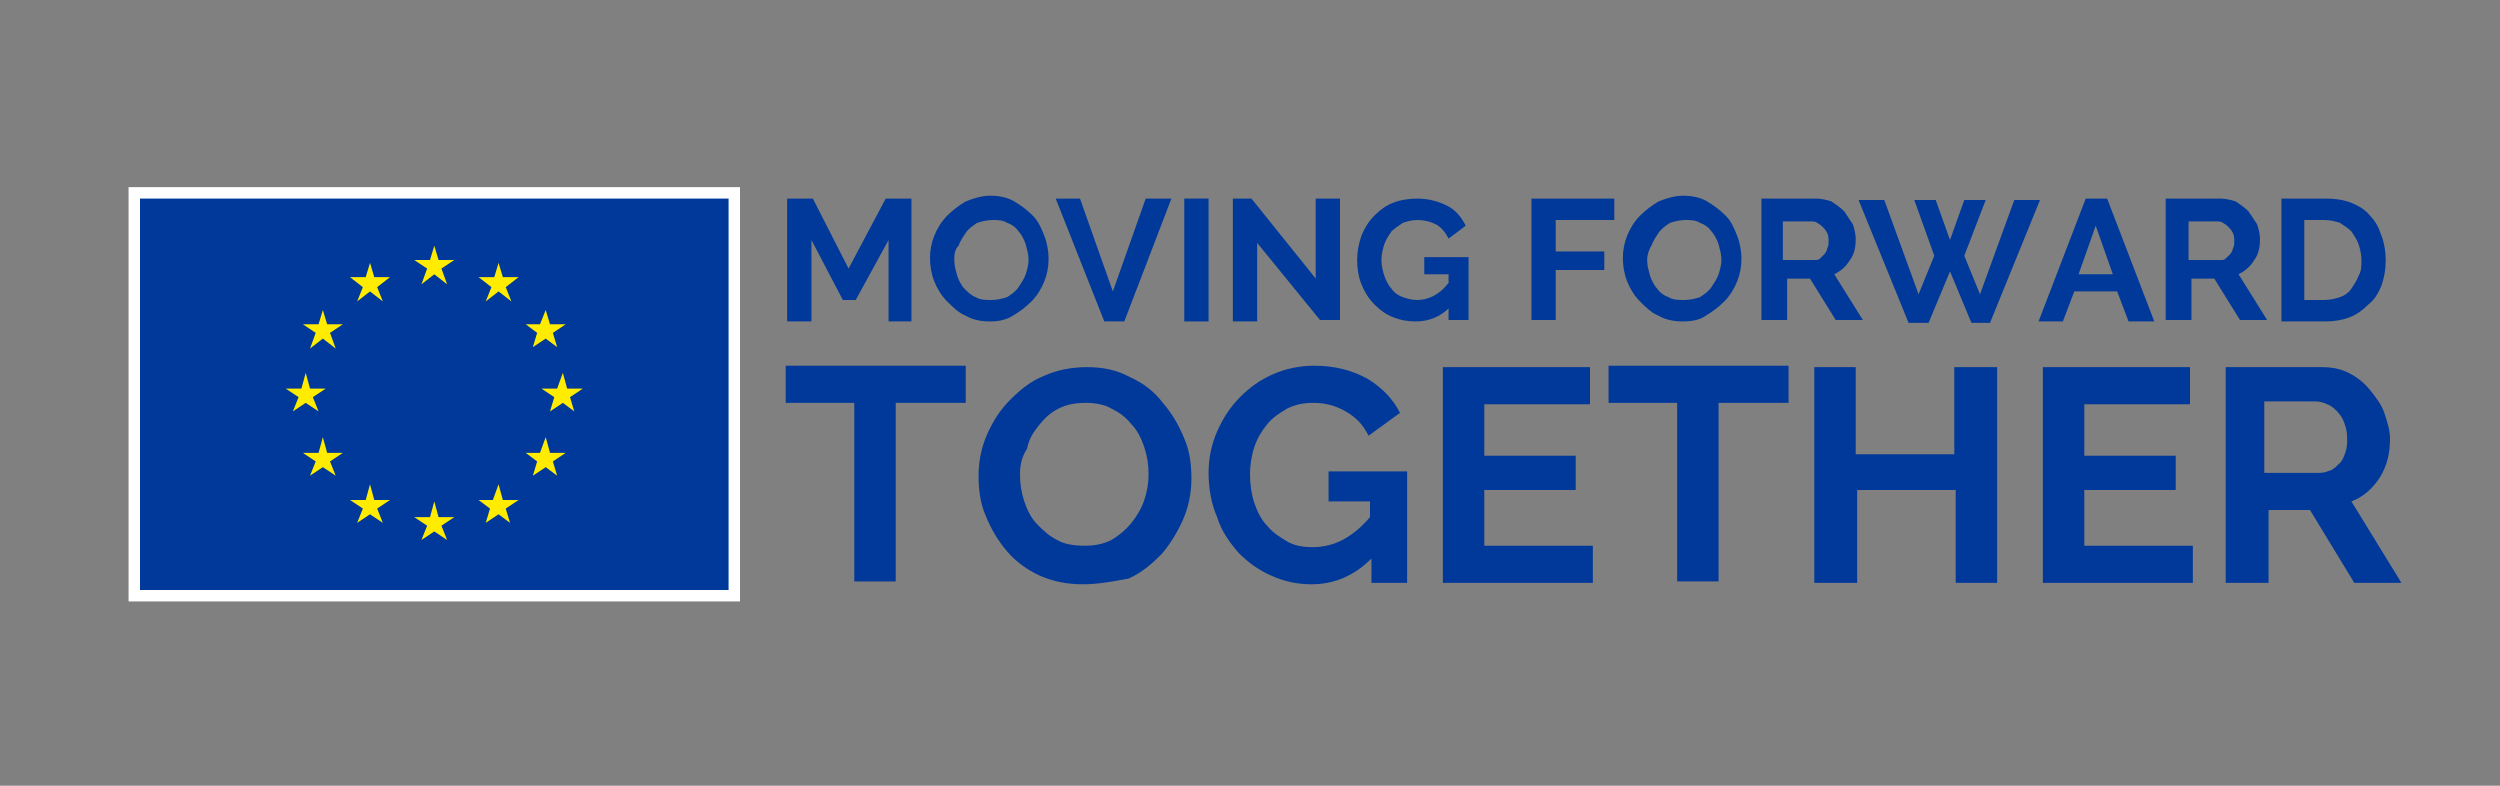 <svg version="1.1" xmlns="http://www.w3.org/2000/svg" xmlns:xlink="http://www.w3.org/1999/xlink" width="175" height="55" viewBox="0 0 175 55">
<rect x="0" y="0" width="175" height="55" fill="#808080" stroke="none"/>
<style type="text/css">
	.st0{fill:#003999;}
	.st1{fill:#FFFFFF;}
	.st2{fill:#FFEC00;}
</style>
<g>
	<g>
		<path class="st0" d="M62.2,22.5v-5.7L59.9,21H59l-2.2-4.2v5.7h-1.7v-8.6h1.8l2.5,4.9l2.6-4.9h1.8v8.6H62.2z"/>
		<path class="st0" d="M69.3,22.5c-0.6,0-1.2-0.1-1.7-0.4c-0.5-0.2-0.9-0.6-1.3-1c-0.4-0.4-0.7-0.9-0.9-1.4
			c-0.2-0.5-0.3-1.1-0.3-1.6c0-0.6,0.1-1.1,0.3-1.6c0.2-0.5,0.5-1,0.9-1.4c0.4-0.4,0.8-0.7,1.3-1c0.5-0.2,1.1-0.4,1.7-0.4
			c0.6,0,1.2,0.1,1.7,0.4c0.5,0.3,0.9,0.6,1.3,1c0.4,0.4,0.6,0.9,0.8,1.4c0.2,0.5,0.3,1.1,0.3,1.6c0,0.6-0.1,1.1-0.3,1.6
			c-0.2,0.5-0.5,1-0.9,1.4c-0.4,0.4-0.8,0.7-1.3,1C70.4,22.4,69.9,22.5,69.3,22.5z M66.8,18.2c0,0.4,0.1,0.7,0.2,1.1
			c0.1,0.3,0.3,0.7,0.5,0.9s0.5,0.5,0.8,0.6c0.3,0.2,0.7,0.2,1.1,0.2c0.4,0,0.8-0.1,1.1-0.2c0.3-0.2,0.6-0.4,0.8-0.7
			c0.2-0.3,0.4-0.6,0.5-0.9c0.1-0.3,0.2-0.7,0.2-1c0-0.4-0.1-0.7-0.2-1.1c-0.1-0.3-0.3-0.7-0.5-0.9c-0.2-0.3-0.5-0.5-0.8-0.6
			c-0.3-0.2-0.7-0.2-1-0.2c-0.4,0-0.8,0.1-1.1,0.2c-0.3,0.2-0.6,0.4-0.8,0.7c-0.2,0.3-0.4,0.6-0.5,0.9
			C66.8,17.5,66.8,17.9,66.8,18.2z"/>
		<path class="st0" d="M75.6,13.9l2.3,6.5l2.3-6.5H82l-3.3,8.6h-1.4l-3.4-8.6H75.6z"/>
		<path class="st0" d="M82.9,22.5v-8.6h1.7v8.6H82.9z"/>
		<path class="st0" d="M88,17v5.5h-1.7v-8.6h1.3l4.5,5.6v-5.6h1.7v8.5h-1.4L88,17z"/>
		<path class="st0" d="M101.5,21.5c-0.7,0.7-1.5,1-2.4,1c-0.6,0-1.1-0.1-1.6-0.3c-0.5-0.2-0.9-0.5-1.3-0.9c-0.4-0.4-0.7-0.9-0.9-1.4
			c-0.2-0.5-0.3-1.1-0.3-1.7c0-0.6,0.1-1.1,0.3-1.7c0.2-0.5,0.5-1,0.9-1.4c0.4-0.4,0.8-0.7,1.3-0.9c0.5-0.2,1.1-0.3,1.7-0.3
			c0.8,0,1.5,0.2,2.1,0.5c0.6,0.3,1,0.8,1.3,1.4l-1.2,0.9c-0.2-0.4-0.5-0.8-0.9-1c-0.4-0.2-0.8-0.3-1.3-0.3c-0.4,0-0.7,0.1-1,0.2
			c-0.3,0.2-0.6,0.4-0.8,0.6c-0.2,0.3-0.4,0.6-0.5,0.9c-0.1,0.3-0.2,0.7-0.2,1.1c0,0.4,0.1,0.8,0.2,1.1c0.1,0.3,0.3,0.7,0.5,0.9
			c0.2,0.3,0.5,0.5,0.8,0.6c0.3,0.1,0.6,0.2,1,0.2c0.8,0,1.6-0.4,2.2-1.2v-0.6h-1.7v-1.2h3.1v4.4h-1.4V21.5z"/>
		<path class="st0" d="M107.2,22.5v-8.6h5.8v1.5h-4.1v2.2h3.4v1.3h-3.4v3.5H107.2z"/>
		<path class="st0" d="M117.8,22.5c-0.6,0-1.2-0.1-1.7-0.4c-0.5-0.2-0.9-0.6-1.3-1c-0.4-0.4-0.7-0.9-0.9-1.4
			c-0.2-0.5-0.3-1.1-0.3-1.6c0-0.6,0.1-1.1,0.3-1.6c0.2-0.5,0.5-1,0.9-1.4c0.4-0.4,0.8-0.7,1.3-1c0.5-0.2,1.1-0.4,1.7-0.4
			c0.6,0,1.2,0.1,1.7,0.4c0.5,0.3,0.9,0.6,1.3,1c0.4,0.4,0.6,0.9,0.8,1.4c0.2,0.5,0.3,1.1,0.3,1.6c0,0.6-0.1,1.1-0.3,1.6
			c-0.2,0.5-0.5,1-0.9,1.4c-0.4,0.4-0.8,0.7-1.3,1C119,22.4,118.4,22.5,117.8,22.5z M115.3,18.2c0,0.4,0.1,0.7,0.2,1.1
			c0.1,0.3,0.3,0.7,0.5,0.9c0.2,0.3,0.5,0.5,0.8,0.6c0.3,0.2,0.7,0.2,1.1,0.2c0.4,0,0.8-0.1,1.1-0.2c0.3-0.2,0.6-0.4,0.8-0.7
			c0.2-0.3,0.4-0.6,0.5-0.9c0.1-0.3,0.2-0.7,0.2-1c0-0.4-0.1-0.7-0.2-1.1c-0.1-0.3-0.3-0.7-0.5-0.9c-0.2-0.3-0.5-0.5-0.8-0.6
			c-0.3-0.2-0.7-0.2-1-0.2c-0.4,0-0.8,0.1-1.1,0.2c-0.3,0.2-0.6,0.4-0.8,0.7c-0.2,0.3-0.4,0.6-0.5,0.9
			C115.4,17.5,115.3,17.9,115.3,18.2z"/>
		<path class="st0" d="M123.3,22.5v-8.6h3.8c0.4,0,0.8,0.1,1.1,0.2c0.3,0.2,0.6,0.4,0.9,0.7c0.2,0.3,0.4,0.6,0.6,0.9
			c0.1,0.3,0.2,0.7,0.2,1c0,0.6-0.1,1.1-0.4,1.5c-0.3,0.5-0.7,0.8-1.1,1l2,3.2h-1.9l-1.8-2.9h-1.6v2.9H123.3z M124.9,18.2h2.1
			c0.2,0,0.3,0,0.4-0.1c0.1-0.1,0.2-0.2,0.3-0.3c0.1-0.1,0.2-0.3,0.2-0.4c0.1-0.2,0.1-0.3,0.1-0.5c0-0.2,0-0.4-0.1-0.6
			c-0.1-0.2-0.2-0.3-0.3-0.4c-0.1-0.1-0.2-0.2-0.4-0.3c-0.1-0.1-0.3-0.1-0.4-0.1h-2V18.2z"/>
		<path class="st0" d="M134,14h1.5l1,2.8l1-2.8h1.5l-1.5,3.9l1.1,2.7l2.4-6.6h1.8l-3.5,8.6H138l-1.5-3.6l-1.5,3.6h-1.4l-3.5-8.6h1.8
			l2.4,6.6l1.1-2.7L134,14z"/>
		<path class="st0" d="M146,13.9h1.5l3.3,8.6H149l-0.8-2.1h-3l-0.8,2.1h-1.7L146,13.9z M147.9,19.2l-1.2-3.4l-1.2,3.4H147.9z"/>
		<path class="st0" d="M151.6,22.5v-8.6h3.8c0.4,0,0.8,0.1,1.1,0.2c0.3,0.2,0.6,0.4,0.9,0.7c0.2,0.3,0.4,0.6,0.6,0.9
			c0.1,0.3,0.2,0.7,0.2,1c0,0.6-0.1,1.1-0.4,1.5c-0.3,0.5-0.7,0.8-1.1,1l2,3.2h-1.9l-1.8-2.9h-1.6v2.9H151.6z M153.3,18.2h2.1
			c0.2,0,0.3,0,0.4-0.1c0.1-0.1,0.2-0.2,0.3-0.3c0.1-0.1,0.2-0.3,0.2-0.4c0.1-0.2,0.1-0.3,0.1-0.5c0-0.2,0-0.4-0.1-0.6
			c-0.1-0.2-0.2-0.3-0.3-0.4c-0.1-0.1-0.2-0.2-0.4-0.3c-0.1-0.1-0.3-0.1-0.4-0.1h-2V18.2z"/>
		<path class="st0" d="M159.7,22.5v-8.6h3.1c0.7,0,1.3,0.1,1.8,0.3c0.5,0.2,1,0.5,1.3,0.9c0.4,0.4,0.6,0.8,0.8,1.4
			c0.2,0.5,0.3,1.1,0.3,1.7c0,0.7-0.1,1.2-0.3,1.8c-0.2,0.5-0.5,1-0.9,1.3c-0.4,0.4-0.8,0.7-1.3,0.9c-0.5,0.2-1.1,0.3-1.7,0.3H159.7
			z M165.3,18.2c0-0.4-0.1-0.8-0.2-1.1c-0.1-0.3-0.3-0.6-0.5-0.9c-0.2-0.2-0.5-0.4-0.8-0.6c-0.3-0.1-0.7-0.2-1.1-0.2h-1.4V21h1.4
			c0.4,0,0.8-0.1,1.1-0.2c0.3-0.1,0.6-0.3,0.8-0.6c0.2-0.3,0.4-0.6,0.5-0.9C165.3,19,165.3,18.6,165.3,18.2z"/>
	</g>
	<g>
		<path class="st0" d="M67.5,28.2h-4.8v12.5h-2.9V28.2h-4.8v-2.6h12.6V28.2z"/>
		<path class="st0" d="M75.8,40.9c-1.1,0-2.1-0.2-3-0.6c-0.9-0.4-1.7-1-2.3-1.7c-0.6-0.7-1.1-1.5-1.5-2.5c-0.4-0.9-0.5-1.9-0.5-2.8
			c0-1,0.2-2,0.6-2.9c0.4-0.9,0.9-1.7,1.6-2.4c0.7-0.7,1.4-1.3,2.4-1.7c0.9-0.4,1.9-0.6,3-0.6c1.1,0,2.1,0.2,3,0.7
			c0.9,0.4,1.7,1,2.3,1.8c0.6,0.7,1.1,1.5,1.5,2.5c0.4,0.9,0.5,1.9,0.5,2.8c0,1-0.2,2-0.6,2.9c-0.4,0.9-0.9,1.7-1.5,2.4
			c-0.7,0.7-1.4,1.3-2.3,1.7C77.9,40.7,76.9,40.9,75.8,40.9z M71.4,33.2c0,0.7,0.1,1.3,0.3,1.9c0.2,0.6,0.5,1.2,0.9,1.6
			s0.8,0.8,1.4,1.1c0.5,0.3,1.2,0.4,1.9,0.4c0.7,0,1.3-0.1,1.9-0.4c0.5-0.3,1-0.7,1.4-1.2c0.4-0.5,0.7-1,0.9-1.6
			c0.2-0.6,0.3-1.2,0.3-1.8c0-0.7-0.1-1.3-0.3-1.9c-0.2-0.6-0.5-1.2-0.9-1.6c-0.4-0.5-0.8-0.8-1.4-1.1c-0.5-0.3-1.2-0.4-1.8-0.4
			c-0.7,0-1.3,0.1-1.9,0.4c-0.6,0.3-1,0.7-1.4,1.2c-0.4,0.5-0.7,1-0.8,1.6C71.5,32,71.4,32.6,71.4,33.2z"/>
		<path class="st0" d="M96,39.1c-1.2,1.2-2.6,1.8-4.2,1.8c-1,0-1.9-0.2-2.8-0.6c-0.9-0.4-1.6-0.9-2.3-1.6c-0.6-0.7-1.2-1.5-1.5-2.5
			c-0.4-0.9-0.6-2-0.6-3.1c0-1,0.2-2,0.6-2.9c0.4-0.9,0.9-1.7,1.6-2.4c0.7-0.7,1.4-1.2,2.3-1.6c0.9-0.4,1.9-0.6,2.9-0.6
			c1.4,0,2.6,0.3,3.7,0.9c1,0.6,1.8,1.4,2.3,2.4l-2.2,1.6c-0.4-0.8-0.9-1.3-1.6-1.7c-0.7-0.4-1.4-0.6-2.3-0.6
			c-0.6,0-1.2,0.1-1.8,0.4c-0.5,0.3-1,0.6-1.4,1.1c-0.4,0.5-0.7,1-0.9,1.6c-0.2,0.6-0.3,1.3-0.3,1.9c0,0.7,0.1,1.4,0.3,2
			c0.2,0.6,0.5,1.2,0.9,1.6c0.4,0.5,0.9,0.8,1.4,1.1c0.5,0.3,1.1,0.4,1.8,0.4c1.5,0,2.8-0.7,4-2.1v-1.1H93V33h5.5v7.8H96V39.1z"/>
		<path class="st0" d="M111.5,38.2v2.6H101V25.7h10.3v2.6h-7.4v3.6h6.4v2.4h-6.4v3.9H111.5z"/>
		<path class="st0" d="M125.1,28.2h-4.8v12.5h-2.9V28.2h-4.8v-2.6h12.6V28.2z"/>
		<path class="st0" d="M139.8,25.7v15.1h-2.9v-6.5H130v6.5H127V25.7h2.9v6.1h6.9v-6.1H139.8z"/>
		<path class="st0" d="M153.5,38.2v2.6h-10.5V25.7h10.3v2.6h-7.4v3.6h6.4v2.4h-6.4v3.9H153.5z"/>
		<path class="st0" d="M155.8,40.8V25.7h6.7c0.7,0,1.3,0.1,1.9,0.4c0.6,0.3,1.1,0.7,1.5,1.2c0.4,0.5,0.8,1,1,1.6
			c0.2,0.6,0.4,1.2,0.4,1.8c0,1-0.2,1.9-0.7,2.7c-0.5,0.8-1.2,1.4-2,1.7l3.5,5.7h-3.3l-3.1-5.1h-2.9v5.1H155.8z M158.7,33.1h3.7
			c0.3,0,0.5-0.1,0.8-0.2c0.2-0.1,0.4-0.3,0.6-0.5c0.2-0.2,0.3-0.5,0.4-0.8c0.1-0.3,0.1-0.6,0.1-1c0-0.4-0.1-0.7-0.2-1
			c-0.1-0.3-0.3-0.6-0.5-0.8c-0.2-0.2-0.4-0.4-0.7-0.5c-0.2-0.1-0.5-0.2-0.8-0.2h-3.6V33.1z"/>
	</g>
	<rect x="9" y="13.1" class="st1" width="42.8" height="29"/>
	<rect x="9.8" y="13.9" class="st0" width="41.2" height="27.4"/>
	<polygon class="st2" points="29.5,19.9 30.4,19.2 31.3,19.9 30.9,18.8 31.8,18.2 30.7,18.2 30.4,17.2 30.1,18.2 29,18.2 29.9,18.8 
			"/>
	<polygon class="st2" points="25,21.1 25.9,20.4 26.8,21.1 26.4,20.1 27.3,19.4 26.2,19.4 25.9,18.4 25.6,19.4 24.5,19.4 25.4,20.1 
			"/>
	<polygon class="st2" points="22.6,21.7 22.3,22.7 21.2,22.7 22.1,23.3 21.7,24.4 22.6,23.7 23.5,24.4 23.1,23.3 24,22.7 22.9,22.7 
			"/>
	<polygon class="st2" points="21.4,28.2 22.3,28.8 21.9,27.8 22.8,27.2 21.7,27.2 21.4,26.1 21.1,27.2 20,27.2 20.9,27.8 20.5,28.8 
			"/>
	<polygon class="st2" points="22.9,31.7 22.6,30.6 22.3,31.7 21.2,31.7 22.1,32.3 21.7,33.3 22.6,32.7 23.5,33.3 23.1,32.3 24,31.7 
			"/>
	<polygon class="st2" points="26.2,35 25.9,33.9 25.6,35 24.5,35 25.4,35.6 25,36.6 25.9,36 26.8,36.6 26.4,35.6 27.3,35 	"/>
	<polygon class="st2" points="30.7,36.2 30.4,35.1 30.1,36.2 29,36.2 29.9,36.8 29.5,37.8 30.4,37.2 31.3,37.8 30.9,36.8 31.8,36.2 
			"/>
	<polygon class="st2" points="35.2,35 34.9,33.9 34.5,35 33.5,35 34.3,35.6 34,36.6 34.9,36 35.7,36.6 35.4,35.6 36.3,35 	"/>
	<polygon class="st2" points="38.5,31.7 38.2,30.6 37.8,31.7 36.8,31.7 37.6,32.3 37.3,33.3 38.2,32.7 39,33.3 38.7,32.3 39.6,31.7 
			"/>
	<polygon class="st2" points="40.8,27.2 39.7,27.2 39.4,26.1 39,27.2 37.9,27.2 38.8,27.8 38.5,28.8 39.4,28.2 40.2,28.8 39.9,27.8 
			"/>
	<polygon class="st2" points="37.3,24.3 38.2,23.7 39,24.3 38.7,23.3 39.6,22.7 38.5,22.7 38.2,21.7 37.8,22.7 36.8,22.7 37.6,23.3 
			"/>
	<polygon class="st2" points="34.9,18.4 34.6,19.4 33.5,19.4 34.4,20.1 34,21.1 34.9,20.4 35.8,21.1 35.4,20.1 36.3,19.4 35.2,19.4 
			"/>
</g>
</svg>
